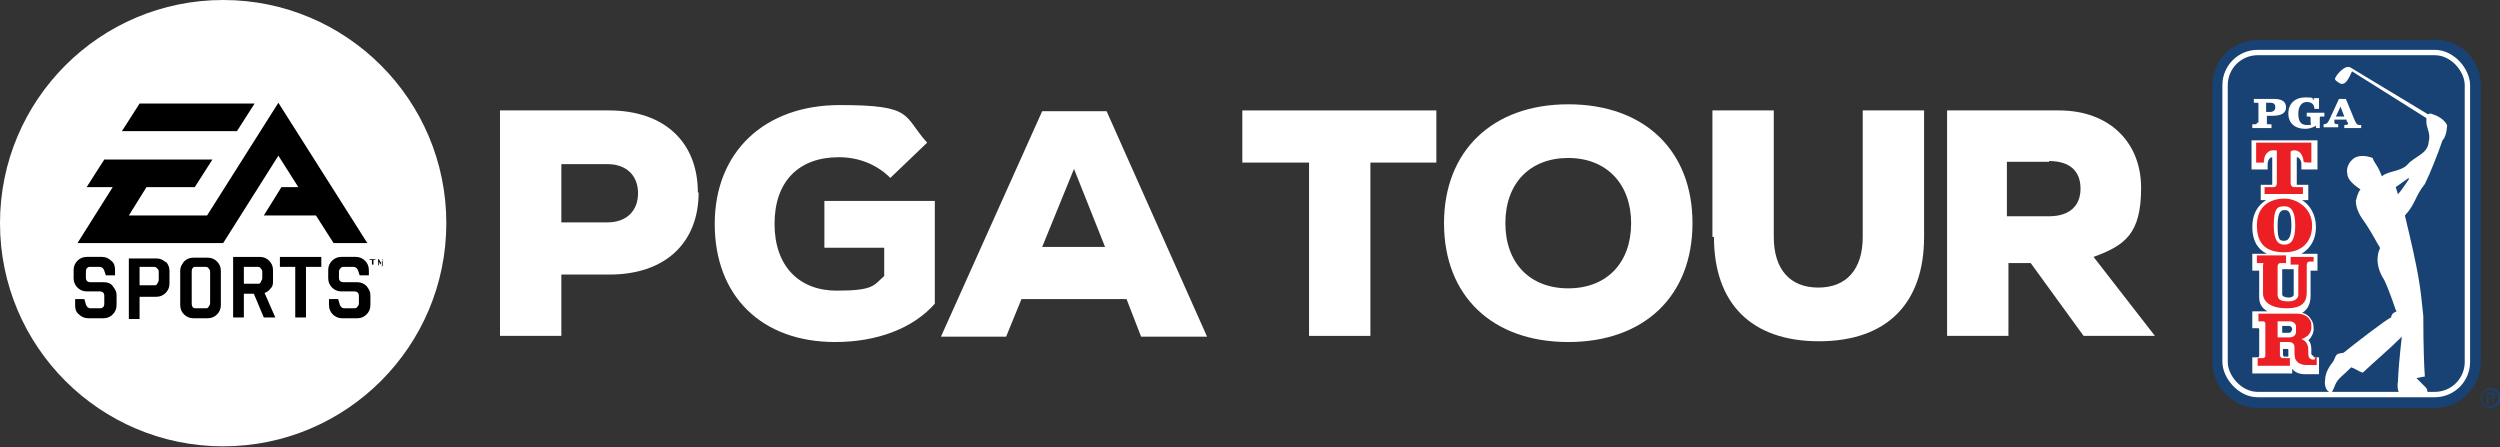 <?xml version="1.0" encoding="UTF-8"?>
<svg xmlns="http://www.w3.org/2000/svg" xmlns:xlink="http://www.w3.org/1999/xlink" version="1.1" viewBox="0 0 326 58.3">
  <rect x="0" y="0" width="326" height="58.3" fill="#333333" stroke="none"/>
  <defs>
    <style>
      .cls-1 {
        fill: none;
      }

      .cls-2 {
        fill: #fff;
      }

      .cls-3 {
        fill: #ec2024;
      }

      .cls-4 {
        fill: #174273;
      }

      .cls-5 {
        clip-path: url(#clippath);
      }
    </style>
    <clipPath id="clippath">
      <rect class="cls-1" x="288.5" y="5.2" width="37.5" height="48"/>
    </clipPath>
  </defs>
  <!-- Generator: Adobe Illustrator 28.7.4, SVG Export Plug-In . SVG Version: 1.2.0 Build 166)  -->
  <g>
    <g id="Layer_1">
      <g class="cls-5">
        <g>
          <path class="cls-4" d="M288.5,47.2c0,3.3,2.7,6,6,6h23c3.3,0,6-2.7,6-6V11.1c0-3.3-2.7-6-6-5.9h-23c-3.3,0-6,2.6-6,5.9v36.1Z"/>
          <rect class="cls-2" x="289.8" y="6.5" width="32.3" height="45.3" rx="4.6" ry="4.6"/>
          <rect class="cls-4" x="290.5" y="7.2" width="30.9" height="43.9" rx="3.9" ry="3.9"/>
          <path class="cls-4" d="M323.5,51.9c0-.7.6-1.3,1.3-1.3s1.3.6,1.3,1.3-.6,1.3-1.3,1.3-1.3-.6-1.3-1.3ZM325.8,51.9c0-.6-.5-1.1-1.1-1.1s-1.1.5-1.1,1.1.5,1.1,1.1,1.1,1.1-.5,1.1-1.1ZM325.4,52.6h-.2l-.4-.7h-.3v.7h-.2v-1.4h.6c.4,0,.5.1.5.4s-.2.4-.4.4l.4.7h0ZM324.7,51.8c.2,0,.5,0,.5-.2s-.2-.2-.4-.2h-.4v.5h.3,0Z"/>
          <path class="cls-2" d="M295.5,13.4h.6c.4,0,.6.2.6.6s-.3.6-.7.6h-.5v-1.2ZM294.3,16c0,.1,0,.2-.2.2h-.4v.5h2.5v-.5h-.4c-.2,0-.2,0-.2-.2v-.9h.7c1.1,0,1.8-.3,1.8-1.1s-.6-1.1-1.6-1.1h-2.6v.5h.4c.2,0,.2,0,.2.2v2.4h0Z"/>
          <path class="cls-2" d="M303,15.2h-.3c-.2,0-.2,0-.2.2v1.3h-.5v-.3c-.5.3-1,.4-1.4.4-1.3,0-2.2-.7-2.2-2s.9-2.1,2.2-2.1.8.1,1.1.4v-.3h.7v1.4h-.6c0-.6-.4-.9-1-.9s-1.1.5-1.1,1.5.3,1.5,1.1,1.5.5,0,.5-.4v-.5c0-.1,0-.2-.2-.2h-.3v-.5h2.3v.5h0Z"/>
          <path class="cls-2" d="M307.7,16.3c-.4,0-.4-.2-.6-.5l-1.2-2.9h-.9l-1.2,2.6c-.2.4-.3.7-.8.7v.4h1.9v-.4h0c-.1,0-.5,0-.5-.2s0-.2,0-.2v-.2h1.6v.2c0,0,.2.2.2.3,0,.2-.4.2-.5.2v.4h2.2v-.4h0,0ZM304.6,15.2l.6-1.3.5,1.3h-1.1Z"/>
          <path class="cls-2" d="M318.5,18.3c.6-.6.6-2,.6-2-.6-1.1-1.9-1.4-1.9-1.4-.3-.2-.5,0-.6,0h0l-10.1-6.1c-.7-.4-1.8.9-2,1.4-.1.2.2.4.5.6.9.6,1.4-.9,1.7-1.5l9.7,6.1s0,.5,0,.5c0,.8.6,1.5.3,2.6-.1,1.6-1.9,1.9-2.8,3-.9.9-2.6.8-3.3,1.5h0s0,0,0,0c-.6-1.6-1-1.7-1.2-2.4-.8-.3-1.7-.4-2.4,0-.7.5-1.1,1.3-.9,2.1,0,.8,1.1,1.6,1.7,2-.4.5-.5,1.2-.6,1.5,0,1.2.8,2.3,1.1,2.7,1.1,1.6,1.7,2.9,2,3.3,0,0,.1.2,0,.3,0,0-.9,1.7.6,4,.6,1.2,1.5,3.9,1.5,3.9.4.4-.5.1-.6,1-.6.2-5.1,3.7-6.2,4.6-.4.1-.9,0-1.1.6,0,0-.2.5-.3.6-.4.5-1,1.4-1,2.3-.1.5,0,1.3.5,1.6.2.1.3,0,.4,0,0,0,.4-.8.4-.9.4-.9.9-1.1,2.1-2.3.6.2.9.5,1.5.7,1.7-1.6,3.4-3,5.1-4.7-.3,2.5-.5,5.1-.5,5.8-.1.4-.1,1.2.2,1.6,0,0,2.8.2,3.3.1.3,0,.3-.2.3-.2,0,0,.2-.4-.4-.9-.2-.2-.7-.7-1-1,.5-.1,1-.2,1.1-.2-.1-1.3-.2-4.2-.2-7.9-.4-3.9-.5-5.2-2.4-13.1,1.4-1.5,1.3-2.5,2.6-4.1.7-1.4,1.8-4.2,2.3-5.7h0ZM312.7,25.4c0-.1-.2-.7-.3-1,0,0,1.7-1.2,1.7-1.2,0,0,0,0,0,.2,0,0-1.2,1.8-1.4,1.9h0Z"/>
          <path class="cls-2" d="M301.7,46.4c0,0-.3,0-.3-.3v-.3c0-.4,0-.8-.2-1.2,0,0-.1-.2-.2-.2,0,0,0,0,0,0h0c.4-.4.7-.9.7-1.5s-.1-.9-.3-1.2h0s0,0,0,0c-.3-.5-.7-.8-1.2-.9.7-.4,1.1-1.2,1.1-2.2v-3.3h.9v-2.2h-2.1c1.2-.7,1.9-1.9,1.9-3.5s-.8-2.9-1.8-3.5h.8v-2h-1.5v-3.6c.3,0,.6.4.6.9v.7h2.1v-3.8h-8.6v3.8h2.1v-.7c0-.5.3-.9.6-.9v3.6h-1.5v2h.7c-1,.6-1.8,1.7-1.8,3.5s.7,2.9,1.9,3.5h-1.9v2.2h.9v3.5c0,.7.3,1.4,1.1,1.8h-2v2.2h.8s.1,0,.1.2v3.4c0,.2-.1.1-.1.2h-.8v2.1h5.2v-.6c.4.5,1,.7,1.7.7h1.8v-2.2h-.7ZM297.7,35.1h1.3s.1,0,.1,0v3.3c0,.2-.2.4-.7.4s-.8-.2-.8-.4v-3.3c0,0,.1,0,.1,0h0ZM298.8,29.4c0,1.3-.3,2-.9,2s-.9,0-.9-2,.6-2,.9-2c.4,0,.9,0,.9,2ZM297.8,46.4c-.1,0-.1-.1-.1-.1v-.8h.5c.2,0,.2,0,.2.2v.8h-.6,0ZM297.6,43.4v-.9h.9c.2,0,.4.2.4.4s-.2.5-.4.5h-.9Z"/>
          <path class="cls-3" d="M301.5,18.6h-7.3v2.6h1c0-1.1.6-1.6,1.2-1.6s.5,0,.5.2v4.1c0,.2-.1.5-.4.5h-1.2v.9h5v-.9h-1.2c-.2,0-.4-.2-.4-.5v-4.1c0-.1.2-.2.5-.2.6,0,1.1.5,1.2,1.5h0c0,.1,1,.1,1,.1v-2.6h-.1,0Z"/>
          <path class="cls-3" d="M301.7,33.5h-3v1h.6c.2,0,.3,0,.4,0s0,.2,0,.3h0v3.7c0,.2-.2.8-1.3.8s-1.4-.3-1.4-.9v-3.6c0-.4.2-.5.4-.5h.7v-1h-3.8v1h.4c.2,0,.3,0,.4,0s0,.2,0,.3h0v3.7c0,.9.8,1.9,3.1,1.9s2.6-1.1,2.6-2.1v-3.5c0-.4.2-.5.4-.5h.5v-1h0Z"/>
          <path class="cls-3" d="M297.9,25.9c-1.8,0-3.6.9-3.6,3.5s1.4,3.5,3.6,3.5,3.6-1.3,3.6-3.5-1.9-3.5-3.6-3.5ZM297.9,31.9c-.6,0-1.4-.2-1.4-2.5s.5-2.5,1.4-2.5,1.4.7,1.4,2.5-.5,2.5-1.4,2.5Z"/>
          <path class="cls-3" d="M301.8,46.9c-.3,0-.8,0-.8-.8v-.3c0-.3,0-.7-.2-1-.1-.3-.5-.5-.7-.6.2,0,.5-.2.8-.4.3-.3.5-.6.5-1.1s0-.7-.2-1c-.3-.5-.9-.8-1.7-.8h-5v1h.6c.3,0,.3.3.3.3v4.2c0,.2-.2.3-.3.3h-.7v1h4.2v-1h-1c-.1,0-.3-.2-.3-.4v-1.7h1.2c.1,0,.7,0,.7.7v.4c0,.4,0,.7.1,1.1.3.6.8.8,1.6.8h1.2v-1.1h-.1ZM297,41.9h1.5c.5,0,.8.2.9.6,0,.2,0,.6,0,.9-.1.4-.4.6-.9.6h-1.5v-2h0Z"/>
        </g>
      </g>
      <g>
        <g>
          <circle class="cls-2" cx="29.1" cy="29.1" r="29.1"/>
          <path d="M48.3,33.8h.7c0,.1-.3.1-.3.1v.6h-.2v-.6h-.3c0-.1,0-.1,0-.1ZM13.5,36.8h-1.7c-.4,0-.6-.2-.6-.6v-.7c0-.2,0-.3.1-.5.1-.1.2-.2.4-.2h1.3c.3,0,.5.2.6.5l.2.6h1.2v-.7c0-.5-.1-.9-.5-1.2-.3-.3-.7-.5-1.2-.5h-2c-.5,0-.9.2-1.2.5-.3.3-.5.7-.5,1.2v1.1c0,.5.2.9.5,1.2.3.3.7.5,1.2.5h1.7c.4,0,.6.2.6.6v.9c0,.2,0,.3-.1.5-.1.1-.2.2-.4.2h-1.3c-.3,0-.5-.2-.6-.5l-.2-.7h-1.2v.8c0,.5.1.9.5,1.2.3.3.7.5,1.2.5h2c.5,0,.9-.2,1.2-.5.3-.3.5-.7.5-1.2v-1.3c0-.5-.2-.8-.5-1.2s-.7-.5-1.2-.5h0ZM21.6,34.1c.3.3.5.7.5,1.2v1.7c0,.5-.2.9-.5,1.2s-.7.5-1.2.5h-2.2v2.9h-1.4v-7.9h3.6c.5,0,.9.2,1.2.5ZM20.7,35.5c0-.2,0-.3-.2-.5-.1-.1-.2-.2-.4-.2h-1.9v2.4h1.9c.2,0,.3,0,.4-.2s.2-.3.2-.5c0,0,0-1.2,0-1.1ZM34.5,38.2l1.4,3.2h-1.5l-1.3-3.1h-1.3v3.1h-1.4v-7.9h3.5c.5,0,.9.2,1.2.5.3.3.5.7.5,1.2v1.4c0,.4,0,.7-.3,1-.2.3-.5.5-.8.6h0ZM34.2,35.5c0-.2,0-.3-.2-.5,0-.1-.2-.2-.4-.2h-1.8v2.2h1.8c.2,0,.3,0,.4-.2,0-.1.2-.3.2-.5v-1h0ZM36.5,34.8h2v6.6h1.4v-6.6h2v-1.3h-5.4v1.3ZM46.5,36.8h-1.7c-.4,0-.6-.2-.6-.6v-.7c0-.2,0-.3.2-.5,0-.1.2-.2.4-.2h1.3c.3,0,.5.2.6.5l.2.6h1.2v-.7c0-.5-.2-.9-.5-1.2-.3-.3-.7-.5-1.2-.5h-1.9c-.5,0-.9.2-1.2.5-.3.3-.5.7-.5,1.2v1.1c0,.5.2.9.5,1.2.3.3.7.5,1.2.5h1.7c.4,0,.6.2.6.6v.9c0,.2,0,.3-.2.5,0,.1-.2.2-.4.2h-1.3c-.3,0-.5-.2-.6-.5l-.2-.7h-1.2v.8c0,.5.2.9.5,1.2.3.3.7.5,1.2.5h2c.5,0,.9-.2,1.2-.5.3-.3.5-.7.5-1.2v-1.3c0-.5-.2-.8-.5-1.2-.3-.3-.7-.5-1.2-.5h0ZM50,33.8l-.3.5-.3-.5h-.1v.8h.1v-.5s0,0,0,0c0,0,0,0,0,0l.2.4h0l.2-.4s0,0,0,0h0v.6h.1v-.8h-.1ZM28.3,34.1c.3.3.5.7.5,1.2v4.5c0,.5-.2.9-.5,1.2-.3.3-.7.5-1.2.5h-1.9c-.5,0-.9-.2-1.2-.5-.3-.3-.5-.7-.5-1.2v-4.5c0-.5.2-.8.5-1.2.3-.3.7-.5,1.2-.5h1.9c.5,0,.9.2,1.2.5h0ZM27.4,35.5c0-.2,0-.3-.2-.5,0-.1-.2-.2-.4-.2h-1.3c-.2,0-.3,0-.4.2-.1.1-.1.3-.1.5v4c0,.2,0,.3.1.5,0,.1.2.2.4.2h1.3c.2,0,.3,0,.4-.2.1-.1.2-.3.2-.5v-4ZM33.2,13.5h-15l-2.3,3.6h15l2.3-3.6h0ZM38.9,24.4h-2.2l-2.3,3.7h6.8l2.3,3.6h4.4l-11.6-18.3-9.3,14.7h-10.2l2.3-3.7h6.3l2.3-3.6h-14.1l-2.3,3.6h3.4l-4.6,7.3h19l7.2-11.4,2.6,4.1h0Z"/>
        </g>
        <g>
          <path class="cls-2" d="M91.1,25.1c0,6.6-4.4,10.7-11.6,10.7h-6.3v8h-8V14.4h14.2c7.2,0,11.6,4.1,11.6,10.7h0ZM83.2,25.2c0-2.3-1.5-3.8-4-3.8h-6v7.6h6c2.5,0,4-1.5,4-3.8Z"/>
          <path class="cls-2" d="M121.9,26.1v13.5c-2.8,3.2-7.5,5-13,5-9.6,0-15.7-6-15.7-15.4s6.5-15.5,16.3-15.5,8.2,1.4,11.4,4.9l-4.8,4.6c-1.8-1.8-4.2-2.7-6.7-2.7-5.3,0-8.4,3.2-8.4,8.7s3.2,8.7,8.1,8.7,4.8-.7,6.2-1.9v-3.7h-7.8v-6.1h14.4,0Z"/>
          <path class="cls-2" d="M146.9,39h-13.7l-2,4.9h-8.5l13.2-29.4h8.4l13.1,29.4h-8.6l-1.9-4.9ZM140.1,21.9l-4.2,10.3h8.2l-4.1-10.3Z"/>
          <path class="cls-2" d="M187.4,21.2h-8.7v22.6h-8v-22.6h-8.7v-6.8h25.3v6.8h0Z"/>
          <path class="cls-2" d="M188.3,29.1c0-9.4,6.3-15.5,16.2-15.5s16.2,6,16.2,15.5-6.3,15.5-16.2,15.5-16.2-6-16.2-15.5ZM212.7,29.1c0-5.1-3.2-8.5-8.2-8.5s-8.2,3.3-8.2,8.5,3.2,8.5,8.2,8.5,8.2-3.3,8.2-8.5Z"/>
          <path class="cls-2" d="M223.3,30.9V14.4h8v16.5c0,4.2,2.1,6.6,5.8,6.6s5.8-2.4,5.8-6.6V14.4h8v16.5c0,8.7-4.9,13.6-13.7,13.6s-13.7-4.9-13.7-13.6h0Z"/>
          <path class="cls-2" d="M264.8,34.3h-2.9v9.5h-8V14.4h14.6c6.5,0,10.7,4.1,10.7,10.1s-2.1,7.5-6.2,9l8,10.3h-9.3l-6.9-9.5h0ZM267.2,21.1h-5.5v7.1h5.5c2.6,0,4.1-1.3,4.1-3.6s-1.4-3.6-4.1-3.6Z"/>
        </g>
      </g>
    </g>
  </g>
</svg>